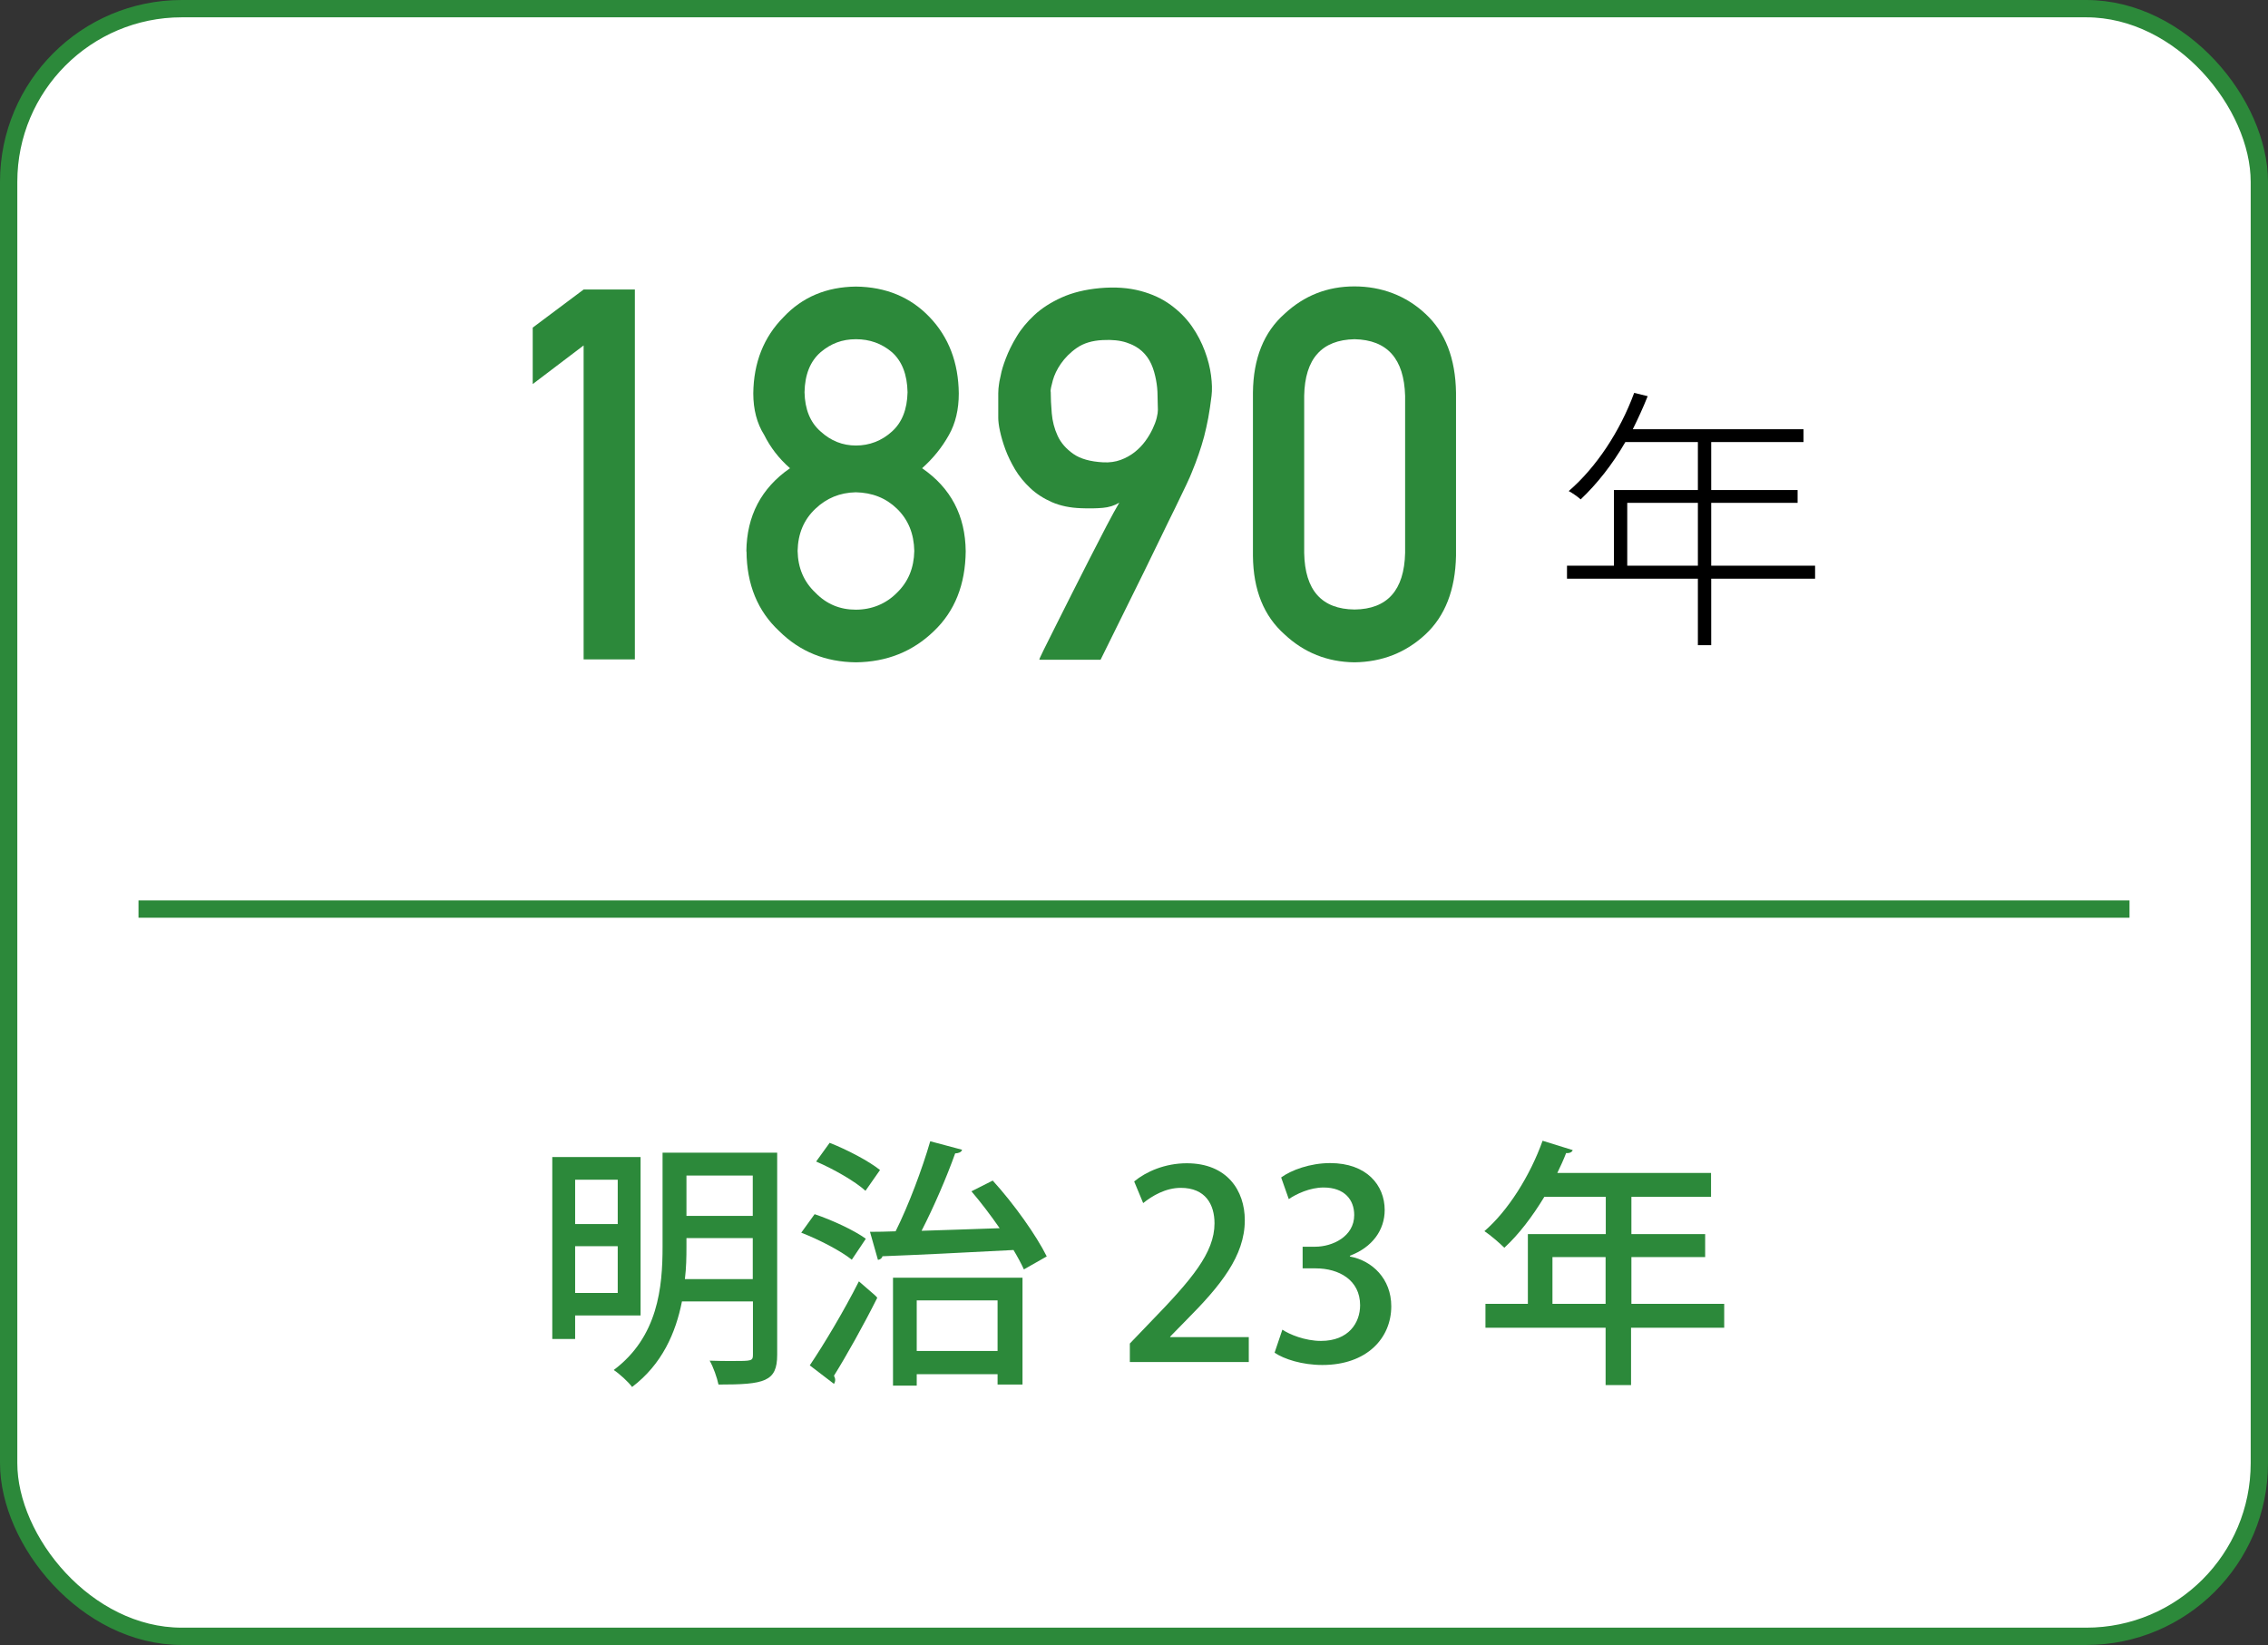 <?xml version="1.0" encoding="UTF-8"?>
<svg id="_レイヤー_2" data-name="レイヤー_2" xmlns="http://www.w3.org/2000/svg" viewBox="0 0 131 95">
  <rect x="0" y="0" width="131" height="95" fill="#333333" stroke="none"/>
  <defs>
    <style>
      .cls-1 {
        fill: none;
        stroke: #2c893a;
        stroke-miterlimit: 10;
      }

      .cls-2 {
        fill: #fff;
      }

      .cls-3 {
        fill: #2c893a;
      }
    </style>
  </defs>
  <g id="_エレメント" data-name="エレメント">
    <g>
      <rect class="cls-2" x=".5" y=".5" width="130" height="94" rx="10" ry="10"/>
      <rect class="cls-1" x=".5" y=".5" width="130" height="94" rx="10" ry="10"/>
    </g>
    <g>
      <path class="cls-3" d="M33.71,19.95l-2.94,2.23v-3.26l2.94-2.2h2.96v21.36h-2.96v-18.13Z"/>
      <path class="cls-3" d="M43.11,31.85c.02-2.06.86-3.66,2.52-4.81-.64-.56-1.13-1.2-1.49-1.92-.42-.67-.63-1.47-.63-2.4.02-1.78.6-3.25,1.75-4.41,1.08-1.15,2.47-1.74,4.18-1.76,1.73.02,3.15.61,4.25,1.76,1.11,1.16,1.67,2.63,1.69,4.41,0,.93-.19,1.73-.57,2.4-.4.72-.92,1.36-1.55,1.92,1.66,1.14,2.5,2.74,2.52,4.8-.02,1.92-.63,3.46-1.84,4.61-1.22,1.18-2.72,1.78-4.5,1.8-1.77-.02-3.24-.62-4.43-1.8-1.24-1.15-1.88-2.69-1.89-4.61ZM46.07,31.82c.02.98.36,1.78,1.03,2.41.64.66,1.42.98,2.33.98s1.74-.33,2.38-.98c.65-.63.98-1.43,1-2.41-.02-1-.35-1.81-1-2.44-.64-.62-1.43-.93-2.38-.95-.92.02-1.69.34-2.33.95-.67.63-1.01,1.44-1.03,2.44ZM46.47,22.65c.02.99.33,1.75.93,2.27.59.54,1.27.81,2.04.81s1.49-.27,2.08-.81c.58-.52.88-1.28.9-2.27-.02-1.02-.32-1.79-.9-2.31-.59-.5-1.28-.75-2.08-.75s-1.45.25-2.04.75c-.6.52-.91,1.29-.93,2.31Z"/>
      <path class="cls-3" d="M60.03,38.08s.07-.18.25-.54c.18-.36.41-.82.69-1.38s.6-1.2.95-1.89.7-1.38,1.04-2.05.66-1.29.96-1.86.54-1.01.73-1.33c-.28.17-.6.27-.96.3s-.77.04-1.24.02c-.64-.02-1.21-.14-1.69-.35s-.9-.48-1.25-.81-.64-.68-.88-1.08c-.23-.39-.42-.78-.56-1.16s-.24-.73-.31-1.05-.1-.58-.1-.77c0-.06,0-.17,0-.32s0-.33,0-.52,0-.38,0-.58.02-.36.04-.5c0-.07.04-.24.1-.52.05-.28.15-.61.3-1s.35-.81.62-1.25c.26-.44.61-.86,1.03-1.25s.95-.73,1.57-1.01,1.35-.46,2.2-.54c.89-.08,1.67-.02,2.35.16s1.26.45,1.75.81.89.76,1.22,1.23.57.95.75,1.43c.18.48.3.95.36,1.41.06.46.07.84.03,1.17-.06.48-.12.91-.19,1.28s-.15.73-.24,1.08-.2.68-.31,1.01-.25.69-.41,1.08c-.04.11-.14.34-.31.7s-.39.8-.64,1.33c-.26.52-.54,1.1-.85,1.74s-.62,1.28-.94,1.93c-.75,1.52-1.59,3.22-2.52,5.1h-3.5ZM60.69,22.61c0,.38.02.8.06,1.26s.15.89.34,1.3.49.75.9,1.04c.41.29.99.45,1.73.49.37.02.71-.03,1.01-.14.3-.11.57-.26.81-.45s.44-.4.61-.63.31-.47.42-.7.19-.44.24-.64.07-.35.07-.47c0-.24-.02-.52-.02-.82s-.03-.61-.09-.92-.14-.61-.27-.9-.31-.54-.54-.75-.53-.38-.9-.5-.82-.17-1.37-.14c-.61.03-1.1.18-1.49.45s-.69.58-.92.91-.38.65-.47.97-.13.53-.13.64Z"/>
      <path class="cls-3" d="M72.37,22.67c.02-1.97.63-3.49,1.83-4.55,1.13-1.05,2.47-1.58,4.03-1.58s2.98.53,4.1,1.58c1.15,1.06,1.74,2.58,1.77,4.56v9.42c-.04,1.96-.63,3.48-1.77,4.54-1.13,1.05-2.5,1.59-4.1,1.61-1.56-.02-2.91-.56-4.03-1.61-1.2-1.06-1.81-2.57-1.83-4.53v-9.44ZM81.16,22.86c-.06-2.14-1.03-3.23-2.92-3.27-1.9.04-2.87,1.13-2.91,3.27v9.07c.04,2.16,1.01,3.25,2.91,3.27,1.89-.02,2.87-1.11,2.92-3.27v-9.07Z"/>
      <path d="M104.84,33.42h-6v3.84h-.77v-3.84h-7.56v-.75h2.71v-4.37h4.85v-2.77h-4.19c-.75,1.3-1.65,2.43-2.58,3.31-.14-.13-.48-.37-.69-.48,1.58-1.36,2.96-3.44,3.78-5.67l.78.19c-.26.66-.56,1.3-.86,1.91h9.86v.74h-5.33v2.77h4.99v.74h-4.99v3.63h6v.75ZM98.07,32.67v-3.63h-4.08v3.63h4.08Z"/>
    </g>
    <g>
      <path class="cls-3" d="M37,75.97h-3.78v1.36h-1.32v-10.51h5.1v9.15ZM35.68,68.13h-2.46v2.56h2.46v-2.56ZM33.22,74.67h2.46v-2.7h-2.46v2.7ZM44.89,66.57v11.67c0,1.56-.73,1.72-3.39,1.72-.08-.39-.3-1.02-.51-1.38.47.02.92.02,1.31.02,1.14,0,1.19,0,1.19-.38v-3.06h-4.1c-.36,1.82-1.15,3.63-2.88,4.94-.21-.29-.75-.78-1.06-.98,2.56-1.92,2.82-4.78,2.82-7.12v-5.43h6.63ZM39.65,72.01c0,.58-.01,1.21-.09,1.86h3.92v-2.37h-3.83v.51ZM43.48,67.89h-3.83v2.33h3.83v-2.33Z"/>
      <path class="cls-3" d="M47.05,70.12c.99.33,2.29.93,2.96,1.42l-.81,1.21c-.63-.51-1.91-1.17-2.92-1.56l.78-1.08ZM46.78,78.84c.79-1.17,1.95-3.1,2.83-4.84.98.84,1.02.88,1.06.95-.79,1.58-1.77,3.33-2.5,4.5.04.07.07.17.07.24,0,.09-.03.17-.07.23l-1.4-1.07ZM47.92,66c1,.39,2.26,1.05,2.91,1.57l-.84,1.2c-.6-.55-1.85-1.26-2.85-1.69l.78-1.08ZM55.57,66.4c-.04.14-.19.2-.4.21-.48,1.35-1.23,3.09-1.94,4.47,1.4-.05,2.96-.09,4.51-.15-.52-.75-1.09-1.5-1.63-2.13l1.23-.62c1.23,1.35,2.52,3.17,3.12,4.38l-1.32.75c-.15-.33-.36-.72-.6-1.12-2.8.15-5.71.29-7.57.36-.03.13-.14.19-.26.21l-.46-1.62c.44,0,.94-.01,1.48-.03.75-1.5,1.54-3.61,2-5.2l1.84.49ZM51.58,80.01v-6.22h7.48v6.17h-1.44v-.6h-4.67v.66h-1.38ZM57.62,75.1h-4.67v2.92h4.67v-2.92Z"/>
      <path class="cls-3" d="M72.13,78.66h-6.87v-1.07l1.19-1.24c2.38-2.45,3.7-4,3.7-5.7,0-1.09-.52-2.05-1.95-2.05-.87,0-1.65.46-2.17.88l-.52-1.25c.69-.57,1.78-1.05,3.04-1.05,2.33,0,3.35,1.58,3.35,3.29,0,2.07-1.41,3.79-3.38,5.77l-.93.95v.03h4.54v1.44Z"/>
      <path class="cls-3" d="M77.99,72.57c1.27.24,2.37,1.28,2.37,2.87,0,1.84-1.41,3.39-3.98,3.39-1.17,0-2.22-.34-2.76-.71l.45-1.33c.4.27,1.3.65,2.23.65,1.6,0,2.26-1.05,2.26-2.06,0-1.46-1.23-2.13-2.56-2.13h-.76v-1.25h.73c.98,0,2.25-.58,2.25-1.83,0-.89-.57-1.59-1.77-1.59-.79,0-1.57.37-2.01.67l-.44-1.25c.57-.42,1.67-.83,2.83-.83,2.11,0,3.15,1.28,3.15,2.71,0,1.16-.72,2.16-2.01,2.64v.03Z"/>
      <path class="cls-3" d="M99.59,75.3v1.38h-5.38v3.31h-1.47v-3.31h-6.94v-1.38h2.45v-4.03h4.5v-2.15h-3.55c-.69,1.14-1.48,2.18-2.31,2.94-.27-.27-.79-.72-1.15-.96,1.36-1.17,2.64-3.2,3.36-5.22l1.74.54c-.04.12-.18.19-.38.17-.15.39-.33.78-.51,1.15h8.88v1.38h-4.6v2.15h4.26v1.33h-4.26v2.7h5.38ZM89.67,75.3h3.07v-2.7h-3.07v2.7Z"/>
    </g>
    <line class="cls-1" x1="123" y1="52.5" x2="8" y2="52.5"/>
  </g>
</svg>